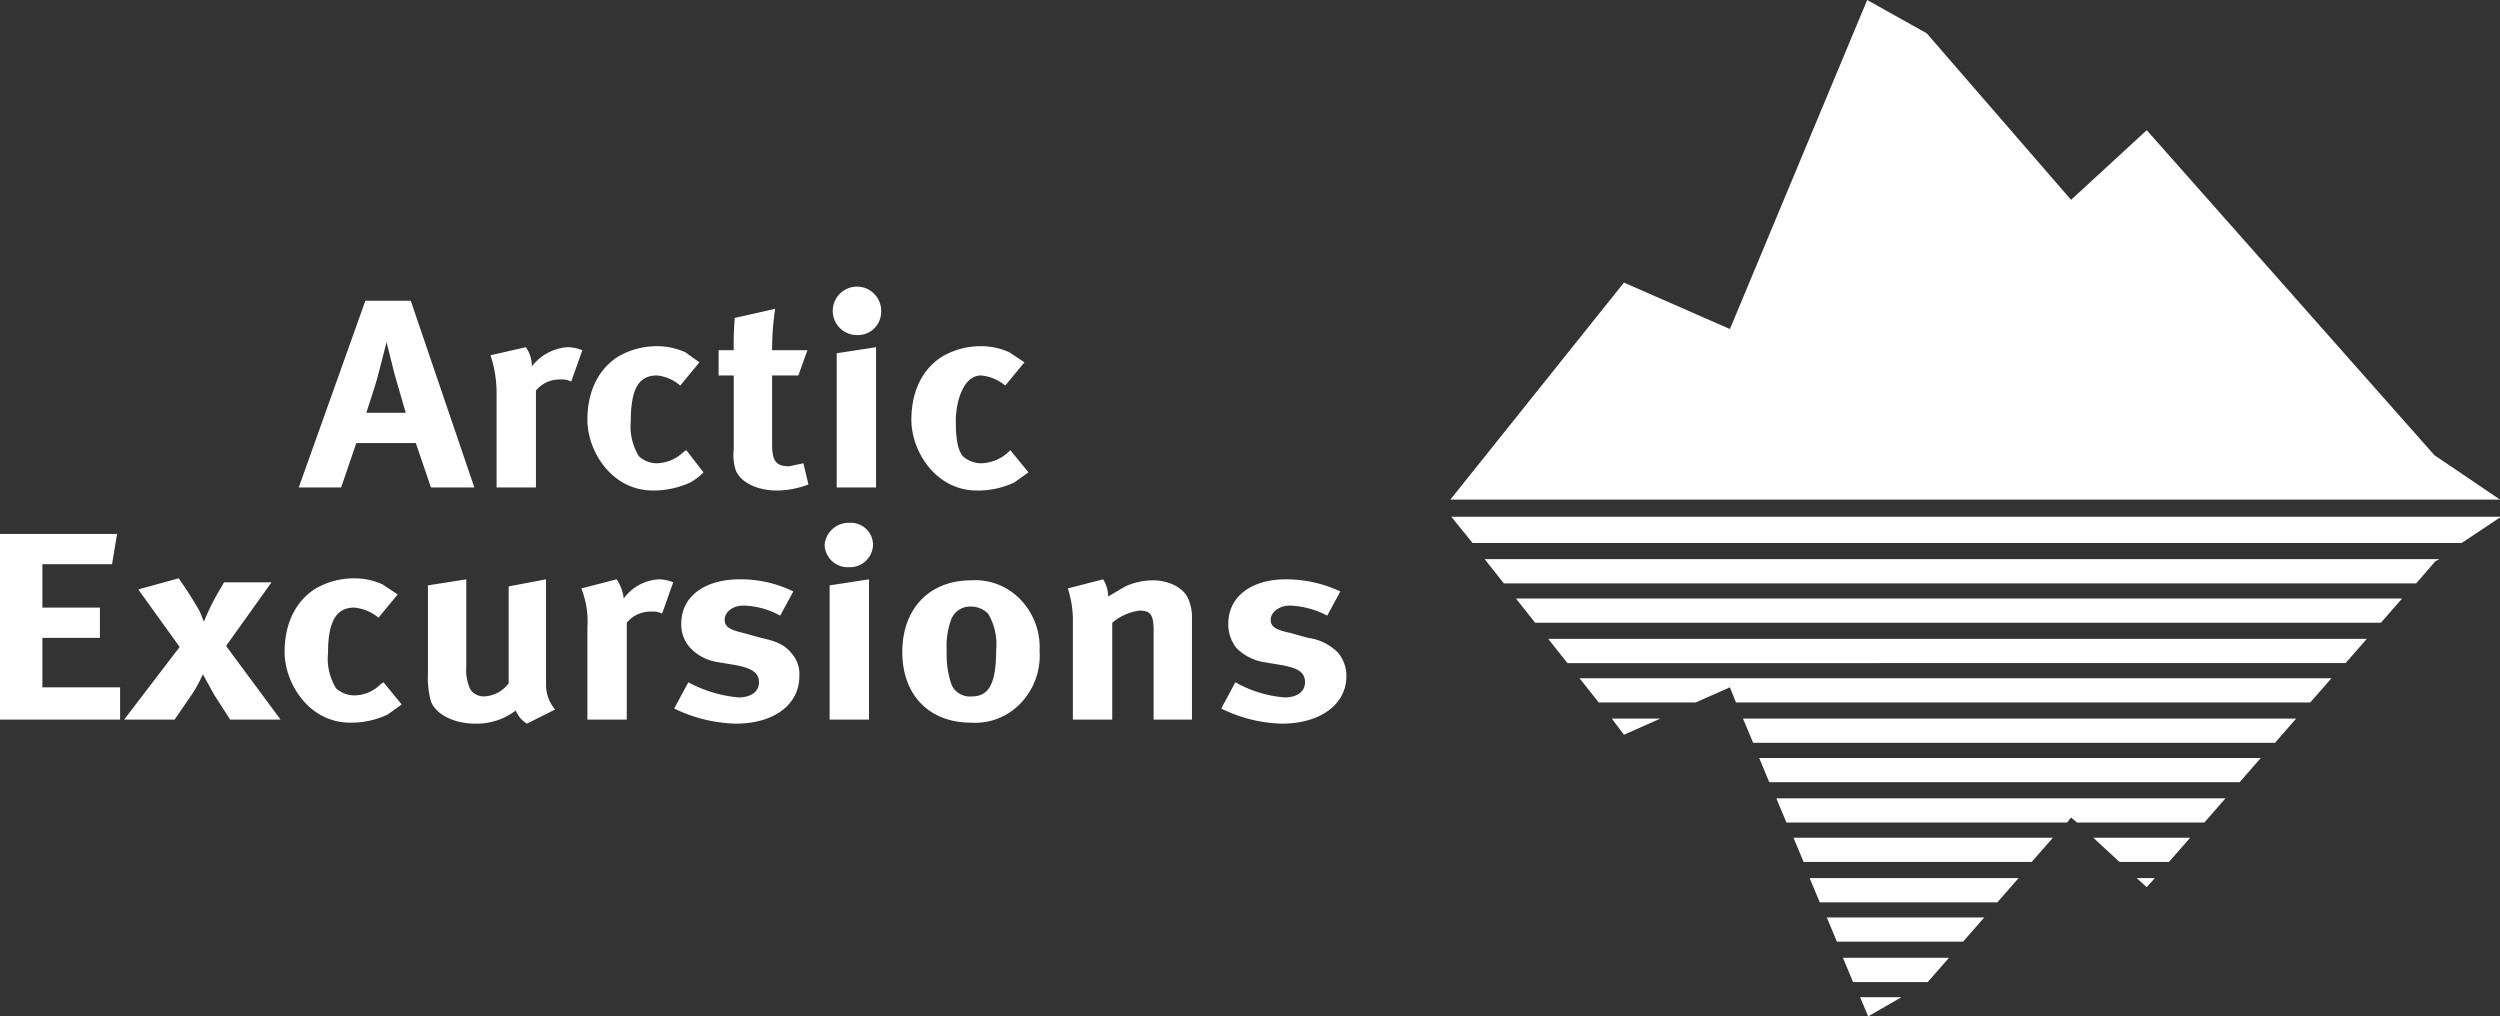 <svg id="Layer_1" data-name="Layer 1" xmlns="http://www.w3.org/2000/svg" viewBox="0 0 247.7 100.7"><rect x="0" y="0" width="247.7" height="100.7" fill="#333333" stroke="none"/><defs><style>.cls-1{fill:#fff;}</style></defs><polygon class="cls-1" points="247.7 49.5 143.7 49.5 160.9 28 171.4 32.6 185 0 190.9 3.3 205.2 19.8 212.7 12.9 241.2 45.1 247.7 49.5"/><path class="cls-1" d="M228,98.4h4.9L235,96h-9.6Zm2.7,2.5.8-.9h-1.8Zm-6.9-6.4h12.6l2.1-2.4H194l1,2.4h27.8l.4-.5Zm26.6-15.8,2.1-2.4H171.4l1.9,2.4Zm-80.3-4h83.8l2.1-2.4H168.2Zm76.8,7.9,2.1-2.4H174.5l1.9,2.4H186l3.4-1.5.6,1.5Zm-68,3.2,3.6-1.6h-4.8Zm64.5.8,2.1-2.4H190.7l1,2.4Zm-3.5,3.9,2.1-2.4H192.3l1,2.4Zm-20.6,7.9,2.1-2.4H195.7l1,2.4Zm-3.4,4L218,100H197.3l1,2.4Zm-3.4,3.9,2.1-2.4H199l1,2.4Zm47.2-37.9H165.1l1.9,2.4h90.4l1.9-2.2Zm-58.1,41.9H209l2.1-2.4H200.6Zm.7,1.5.8,1.9,3.3-1.9Zm59.6-45,3.9-2.6h-104l2.1,2.6Z" transform="translate(-18 -13)"/><path class="cls-1" d="M151.4,80a3.6,3.6,0,0,0-.8-2.3,5.1,5.1,0,0,0-3-1.5l-1.8-.5c-1.4-.3-1.9-.6-1.9-1.3s.8-1.4,1.9-1.4a8.6,8.6,0,0,1,3.7,1l1.3-2.4a12.7,12.7,0,0,0-5.4-1.2c-3.4,0-5.7,1.7-5.7,4.4a3.8,3.8,0,0,0,.8,2.4,5,5,0,0,0,2.7,1.4l1.8.3c1.6.3,2.3.7,2.3,1.7s-.9,1.5-2,1.5a11.8,11.8,0,0,1-4.9-1.5L139,83.2a14.3,14.3,0,0,0,6,1.5c3.8,0,6.4-1.9,6.4-4.7m-15.3,4.3V74.4a4.7,4.7,0,0,0-.3-1.9c-.4-1.2-1.9-2-3.6-2a6.6,6.6,0,0,0-2.7.6l-1.7,1a3.4,3.4,0,0,0-.5-1.7l-3.5.9a10.2,10.2,0,0,1,.5,3.2v9.8h3.9V74.7a5.2,5.2,0,0,1,2.7-1.2c1.1,0,1.4.4,1.4,2v8.8Zm-19.4-6.9c0,3.3-.7,4.6-2.4,4.6a2,2,0,0,1-2-1.1,9,9,0,0,1-.5-3.4,7.7,7.7,0,0,1,.4-3,2,2,0,0,1,2-1.4,2.4,2.4,0,0,1,1.7.7,5.9,5.9,0,0,1,.8,3.6m4.3.1a6.8,6.8,0,0,0-1.8-5,6.2,6.2,0,0,0-5-2c-4.1,0-6.8,2.8-6.8,7.1s2.7,7,6.8,7a6.2,6.2,0,0,0,4.9-1.9,6.8,6.8,0,0,0,1.9-5.2M104.5,67a2.2,2.2,0,0,0-2.3-2.2A2.4,2.4,0,0,0,99.7,67a2.3,2.3,0,0,0,2.4,2.2,2.3,2.3,0,0,0,2.4-2.2m-.4,17.3V70.4l-3.9.6V84.3ZM97.2,80a3.1,3.1,0,0,0-.8-2.3c-.5-.6-1.1-1.1-3-1.5l-1.8-.5c-1.3-.3-1.8-.6-1.8-1.3s.7-1.4,1.9-1.4a7.9,7.9,0,0,1,3.6,1l1.3-2.4a11.8,11.8,0,0,0-5.3-1.2c-3.5,0-5.8,1.7-5.8,4.4a3.4,3.4,0,0,0,.9,2.4,4.7,4.7,0,0,0,2.7,1.4l1.8.3c1.5.3,2.3.7,2.3,1.7s-.9,1.5-2,1.5a12.8,12.8,0,0,1-5-1.5l-1.4,2.6a14.7,14.7,0,0,0,6.1,1.5c3.8,0,6.3-1.9,6.3-4.7M84.7,70.7a3.9,3.9,0,0,0-1.4-.3,4.6,4.6,0,0,0-3.5,1.9,4.4,4.4,0,0,0-.7-1.9l-3.5.9a9,9,0,0,1,.6,3.9v9.1h3.9V74.7a3,3,0,0,1,2.4-1.1,2,2,0,0,1,1.1.2ZM73,83.3a3.8,3.8,0,0,1-.9-2.5V70.4l-3.7.7v9.6A3.2,3.2,0,0,1,65.9,82a1.6,1.6,0,0,1-1.3-.7,4.4,4.4,0,0,1-.4-2.2V70.4l-3.8.6v8.8a8.7,8.7,0,0,0,.3,2.7c.5,1.3,2.3,2.2,4.4,2.2a6.4,6.4,0,0,0,4-1.3,2.8,2.8,0,0,0,1.1,1.3Zm-15.2-.5L56,80.6l-.3.2a3.7,3.7,0,0,1-2.6,1.1,2.7,2.7,0,0,1-1.8-.7,5.6,5.6,0,0,1-.8-3.5c0-3.1.8-4.5,2.6-4.5a4.4,4.4,0,0,1,2.4,1l1.9-2.3-1.5-1a6.8,6.8,0,0,0-2.9-.6,7.6,7.6,0,0,0-3.7,1c-1.8,1.1-3.1,3.2-3.1,6.3s2.4,7,6.5,7a8.4,8.4,0,0,0,3.7-.8l1.4-1m-12,1.5L40.4,77l4.5-6.3H40.2l-.7,1.2a23.9,23.9,0,0,0-1.3,2.7l-.4-1a37.9,37.9,0,0,0-2.1-3.3l-4,1.1,4.1,5.7-5.5,7.2h5l1.3-1.9a13.6,13.6,0,0,0,1.5-2.6l1.1,2,1.6,2.5Zm-15.9,0V81.1H22.2V76.2h5.7v-3H22.2V68.9h6.9l.5-3H18V84.3Z" transform="translate(-18 -13)"/><path class="cls-1" d="M119.9,59.8l-1.8-2.2-.2.2a4.1,4.1,0,0,1-2.7,1.1,2.7,2.7,0,0,1-1.8-.7c-.5-.6-.7-1.7-.7-3.5s.7-4.5,2.5-4.5a4.4,4.4,0,0,1,2.4,1l1.9-2.3-1.5-1a6.8,6.8,0,0,0-2.9-.6,7.6,7.6,0,0,0-3.7,1c-1.8,1.1-3.1,3.2-3.1,6.3s2.4,7,6.5,7a8.4,8.4,0,0,0,3.7-.8l1.4-1M105.3,44a2.4,2.4,0,1,0-2.4,2.2,2.3,2.3,0,0,0,2.4-2.2m-.5,17.3V47.4l-3.9.6V61.3ZM98.1,61l-.5-2.1-1.4.3c-1.3,0-1.7-.5-1.7-2.2V50.2h2.6l.9-2.5H94.5a27.3,27.3,0,0,1,.3-4.1l-4,.9a31.1,31.1,0,0,0-.1,3.2H89.2v2.5h1.5v7.3a5,5,0,0,0,.2,2.1c.5,1.2,2.1,2,4.1,2a8.9,8.9,0,0,0,3.1-.6M87.7,59.8,86,57.6l-.3.2A3.9,3.9,0,0,1,83,58.9a2.6,2.6,0,0,1-1.7-.7,5.6,5.6,0,0,1-.8-3.5c0-3.2.8-4.5,2.6-4.5a4.2,4.2,0,0,1,2.3,1l1.9-2.3-1.4-1a6.8,6.8,0,0,0-2.9-.6,7.6,7.6,0,0,0-3.7,1c-1.8,1.1-3.1,3.2-3.1,6.3s2.4,7,6.5,7a8.7,8.7,0,0,0,3.7-.8,5.7,5.7,0,0,0,1.3-1m-12-12.1a4,4,0,0,0-1.5-.3,4.9,4.9,0,0,0-3.5,1.9,3.3,3.3,0,0,0-.6-1.9l-3.5.8a12,12,0,0,1,.6,4v9.1h3.9V51.7a3,3,0,0,1,2.4-1.1,2.2,2.2,0,0,1,1.1.2ZM58.2,53.9H54.3c.4-1.3.7-2.1,1.1-3.5l.9-3.5.8,3.2,1.1,3.8M65,61.3,58.7,42.8H54.2L47.6,61.3h4.2l1.5-4.4h5.9l1.5,4.4Z" transform="translate(-18 -13)"/></svg>